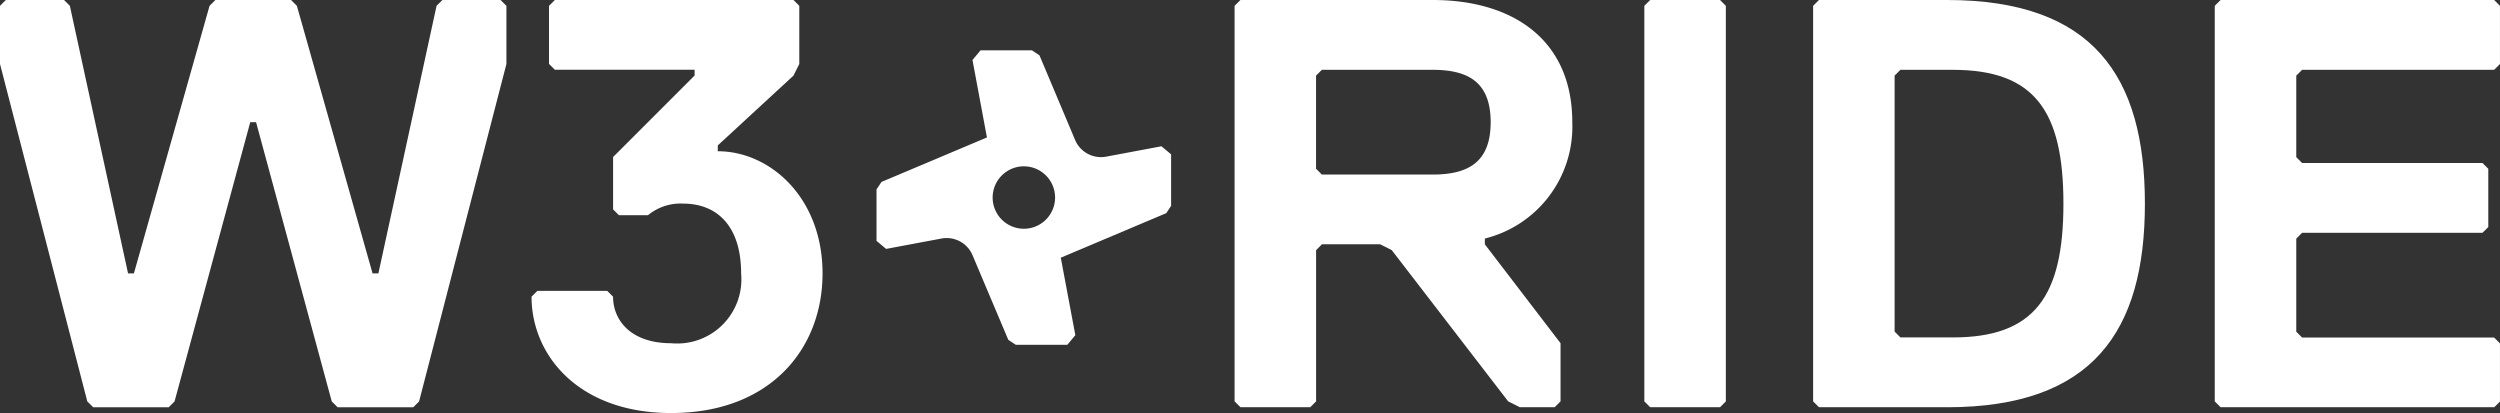 <svg id="Logo" xmlns="http://www.w3.org/2000/svg" width="144.15" height="23.816" viewBox="0 0 144.15 23.816" fill="white">
	<rect x="0" y="0" width="144.15" height="23.816" fill="#333333" stroke="none"/>
	<path id="Tracé_874" data-name="Tracé 874" d="M16.782,0l.336.336,4.364,15.43h.336L25.172.336,25.508,0h3.356L29.2.336V3.69L24.165,23.146l-.336.336H19.465l-.336-.336-4.364-16.1h-.336l-4.364,16.1-.336.336H5.37l-.336-.336L0,3.69V.336L.336,0H3.692l.336.336,3.356,15.43h.336L12.083.336,12.419,0h4.362Z" />
	<path id="Tracé_875" data-name="Tracé 875" d="M29.318,23.816c-5.37,0-8.056-3.354-8.056-6.709l.336-.336h4.028l.336.336c0,1.342,1.006,2.684,3.356,2.684a3.7,3.7,0,0,0,4.028-4.026c0-2.684-1.343-4.026-3.356-4.026a2.94,2.94,0,0,0-2.013.67H26.3l-.336-.336V9.054l4.7-4.7V4.022H22.605l-.336-.336V.336L22.605,0h13.76L36.7.336V3.69l-.336.67L32,8.385v.336c3.021,0,6.041,2.684,6.041,7.043s-3.021,8.051-8.726,8.051Z" transform="translate(9.387)" />
	<path id="Tracé_876" data-name="Tracé 876" d="M63.815,13.753v.336l4.364,5.7v3.354l-.336.336H65.829l-.67-.336-6.713-8.721-.67-.336H54.42l-.336.336v8.721l-.336.336H49.72l-.336-.336V.336L49.72,0H60.8c4.7,0,8.056,2.348,8.056,7.043a6.643,6.643,0,0,1-5.034,6.709ZM60.793,4.026H54.417l-.336.336V9.729l.336.336h6.377c2.013,0,3.356-.672,3.356-3.02s-1.343-3.02-3.356-3.02Z" transform="translate(21.802)" />
	<path id="Tracé_877" data-name="Tracé 877" d="M70.138,23.48H66.11l-.336-.336V.336L66.11,0h4.028l.336.336v22.81l-.336.336Z" transform="translate(29.038)" />
	<path id="Tracé_878" data-name="Tracé 878" d="M80.245,23.48H72.862l-.336-.336V.336L72.862,0h7.383c8.39,0,11.411,4.362,11.411,11.741S88.635,23.482,80.245,23.482Zm.336-19.456H77.56l-.336.336V19.12l.336.336h3.021c4.7,0,6.377-2.348,6.377-7.715s-1.679-7.715-6.377-7.715Z" transform="translate(32.019)" />
	<path id="Tracé_879" data-name="Tracé 879" d="M104.7,23.48H88.927l-.336-.336V.336L88.927,0H104.7l.336.336V3.69l-.336.336H93.627l-.336.336v4.7l.336.336h10.4l.336.336v3.354l-.336.336h-10.4l-.336.336v5.367l.336.336H104.7l.336.336v3.354l-.336.336Z" transform="translate(39.112)" />
	<path id="Tracé_880" data-name="Tracé 880" d="M51.494,7.544l-3.2.6a1.62,1.62,0,0,1-1.778-.954L44.456,2.3l-.431-.286H41.056l-.462.555.834,4.466L35.347,9.6l-.286.431V13l.555.462,3.2-.6a1.619,1.619,0,0,1,1.778.956l2.065,4.886.431.286h2.973l.462-.555-.839-4.466L51.769,11.4l.278-.42V8.008l-.555-.462ZM43.557,12.3a1.8,1.8,0,1,1,1.8-1.8A1.8,1.8,0,0,1,43.557,12.3Z" transform="translate(15.479 0.89)" />
</svg>
